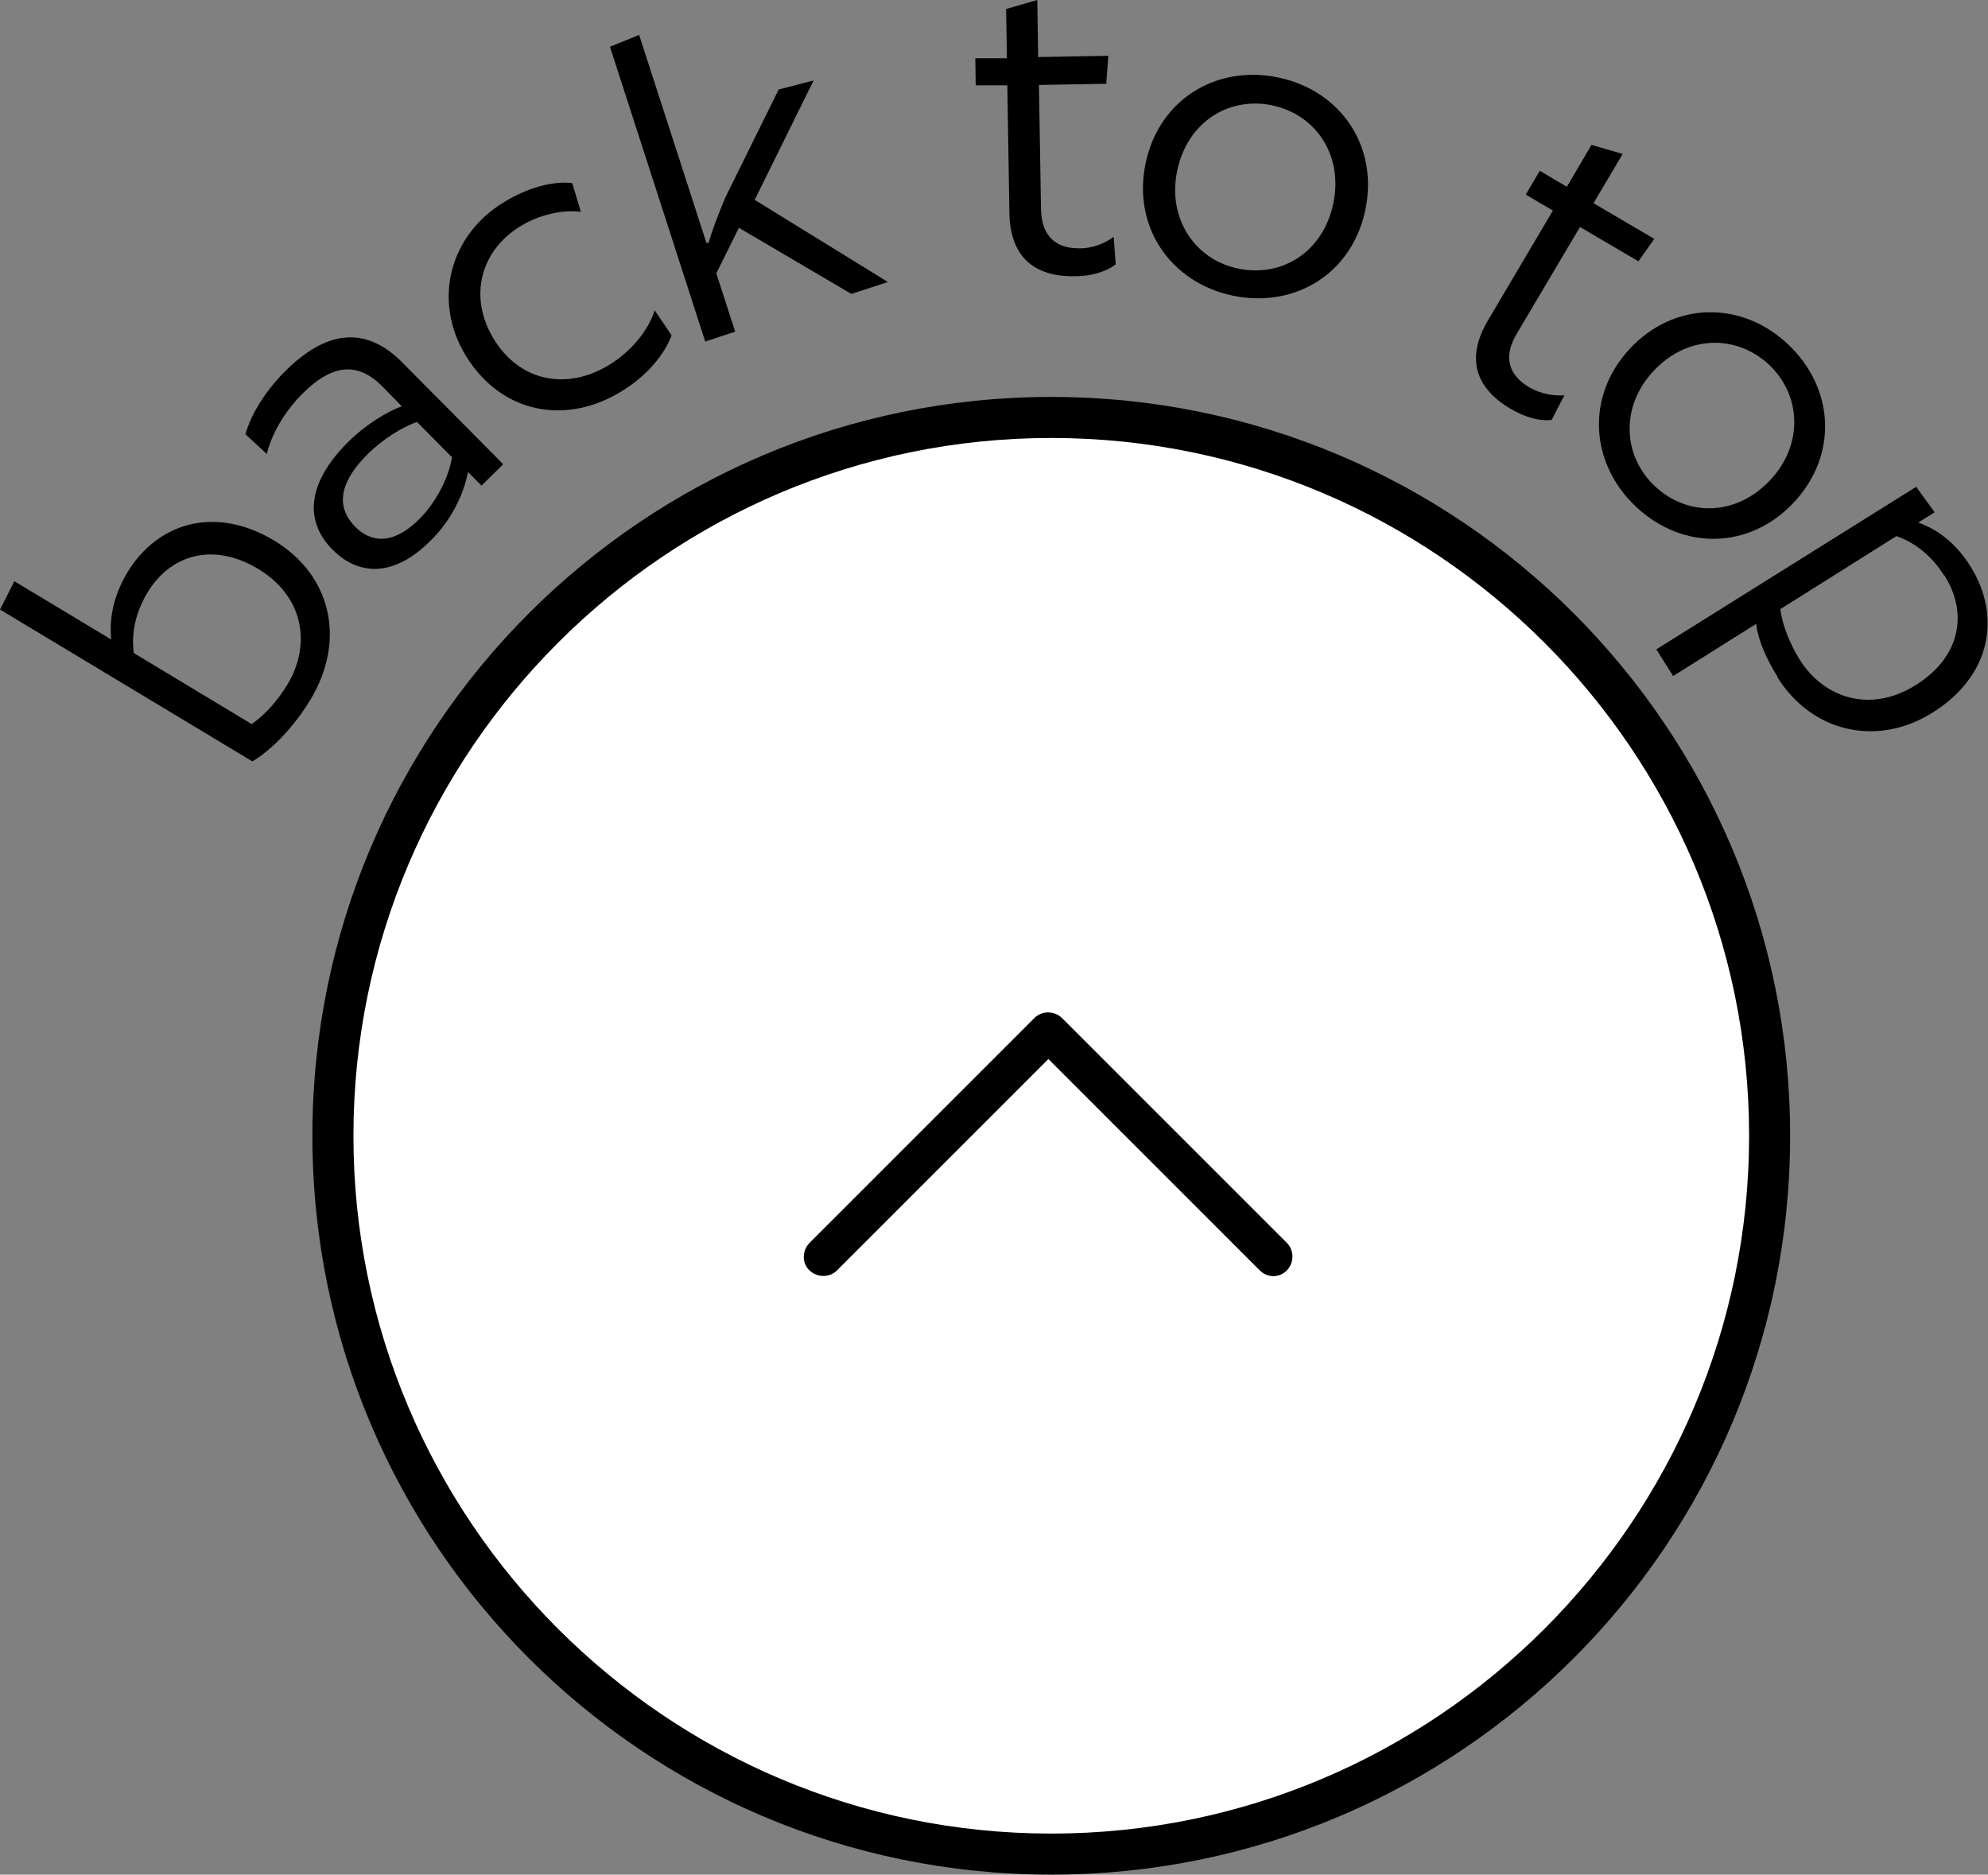 <?xml version="1.0" encoding="UTF-8"?>
<svg id="Layer_2" data-name="Layer 2" xmlns="http://www.w3.org/2000/svg" viewBox="0 0 48.43 45.67">
  <rect x="0" y="0" width="48.43" height="45.67" fill="#808080" stroke="none"/>
  <defs>
    <style>
      .cls-1, .cls-2 {
        stroke-width: 0px;
      }

      .cls-2 {
        fill: #fff;
      }
    </style>
  </defs>
  <g id="Layer_1-2" data-name="Layer 1">
    <g>
      <path class="cls-1" d="m7.56,17.05c-.42.69-.95,1.22-1.41,1.5L0,14.85l.35-.69,2.36,1.42c-.06-.58.09-1.12.39-1.63.73-1.21,2.13-1.65,3.58-.78,1.39.84,1.76,2.42.88,3.88Zm-3.97-2.61c-.27.45-.4.96-.33,1.47l2.87,1.73c.31-.21.62-.55.87-.96.59-.98.4-2.15-.71-2.82-1.1-.66-2.14-.35-2.7.58Z"/>
      <path class="cls-1" d="m11.74,11.84l-.34-.34c-.1.53-.41,1.19-.92,1.68-.84.84-1.7.89-2.38.21-.76-.77-.53-1.73.4-2.64.38-.38.93-.73,1.29-.85l-.47-.48c-.62-.63-1.24-.53-1.93.15-.48.47-.79,1.05-.89,1.49l-.52-.48c.13-.48.48-1.05.98-1.55.97-.96,1.93-1.12,2.84-.2l2.46,2.48-.52.51Zm-1.58-1.56c-.36.12-.83.42-1.19.77-.64.63-.84,1.25-.32,1.78.49.49,1.05.33,1.56-.18.44-.43.74-1.08.8-1.51l-.85-.86Z"/>
      <path class="cls-1" d="m14.14,5.16c-.43-.06-1.03.08-1.46.35-.97.59-1.28,1.72-.65,2.75.62,1.02,1.76,1.27,2.81.63.52-.32.94-.81,1.11-1.33l.41.61c-.18.49-.63,1.01-1.23,1.37-1.32.81-2.9.56-3.78-.87-.83-1.36-.38-2.95.92-3.74.6-.37,1.2-.52,1.67-.47l.21.7Z"/>
      <path class="cls-1" d="m18.37,4.86l3.26,2.01-.89.29-2.74-1.61-.55,1.11.46,1.42-.73.24-2.32-7.18.71-.29,1.64,5.07h.05c.09-.31.24-.71.42-1.13l1.29-2.61.85-.22-1.44,2.92Z"/>
      <path class="cls-1" d="m26.97,2.04l-1.66.03.05,3.02c.01.68.38.97.95.96.32,0,.62-.13.82-.28l.05.67c-.23.18-.6.29-.99.29-1.02.02-1.58-.5-1.6-1.53l-.05-3.12h-.77s-.01-.66-.01-.66h.77s-.02-1.2-.02-1.2l.76-.22.02,1.39,1.71-.03-.05.67Z"/>
      <path class="cls-1" d="m30.02,7.2c-1.5-.32-2.44-1.67-2.11-3.23.33-1.56,1.74-2.4,3.24-2.08,1.51.32,2.44,1.67,2.11,3.23-.33,1.56-1.73,2.4-3.24,2.08Zm.99-4.63c-1.07-.23-2.08.4-2.33,1.58-.25,1.17.43,2.17,1.47,2.39,1.08.23,2.08-.4,2.33-1.58s-.43-2.17-1.48-2.39Z"/>
      <path class="cls-1" d="m39.92,6.37l-1.43-.84-1.54,2.6c-.35.59-.18,1.02.31,1.31.28.16.6.21.85.19l-.31.6c-.29.04-.66-.07-1-.27-.88-.52-1.08-1.25-.56-2.14l1.59-2.69-.66-.39.34-.58.66.39.6-1.02.76.22-.71,1.2,1.48.87-.39.55Z"/>
      <path class="cls-1" d="m39.86,12.35c-1.12-1.05-1.24-2.68-.16-3.85,1.09-1.17,2.73-1.17,3.85-.12,1.13,1.06,1.24,2.68.16,3.85-1.09,1.17-2.72,1.18-3.85.12Zm3.23-3.47c-.8-.74-1.99-.72-2.81.16-.82.88-.74,2.08.04,2.81.81.75,1.99.72,2.81-.16.82-.88.74-2.08-.04-2.81Z"/>
      <path class="cls-1" d="m43.31,16.5c-.29-.47-.47-.88-.53-1.3l-2.02,1.27-.41-.65,6.33-3.96.45.62-.4.25c.53.19.96.56,1.28,1.08.74,1.19.51,2.65-.93,3.55-1.35.85-2.94.48-3.78-.86Zm4.05-2.48c-.28-.45-.68-.79-1.16-.96l-2.83,1.78c.05.37.21.8.46,1.21.6.97,1.74,1.33,2.84.64,1.09-.68,1.28-1.75.7-2.67Z"/>
    </g>
    <g>
      <g>
        <circle class="cls-2" cx="25.61" cy="27.67" r="17.5"/>
        <path class="cls-1" d="m25.61,10.67c9.37,0,17,7.63,17,17s-7.63,17-17,17-17-7.63-17-17,7.63-17,17-17m0-1c-9.94,0-18,8.06-18,18s8.06,18,18,18,18-8.06,18-18-8.06-18-18-18h0Z"/>
      </g>
      <path class="cls-1" d="m31.02,31.09c-.12,0-.24-.05-.33-.14l-5.15-5.15-5.15,5.15c-.18.18-.48.18-.67,0s-.18-.48,0-.67l5.48-5.48c.18-.18.48-.18.67,0l5.48,5.48c.18.18.18.48,0,.67-.09.09-.21.14-.33.14h0Z"/>
    </g>
  </g>
</svg>